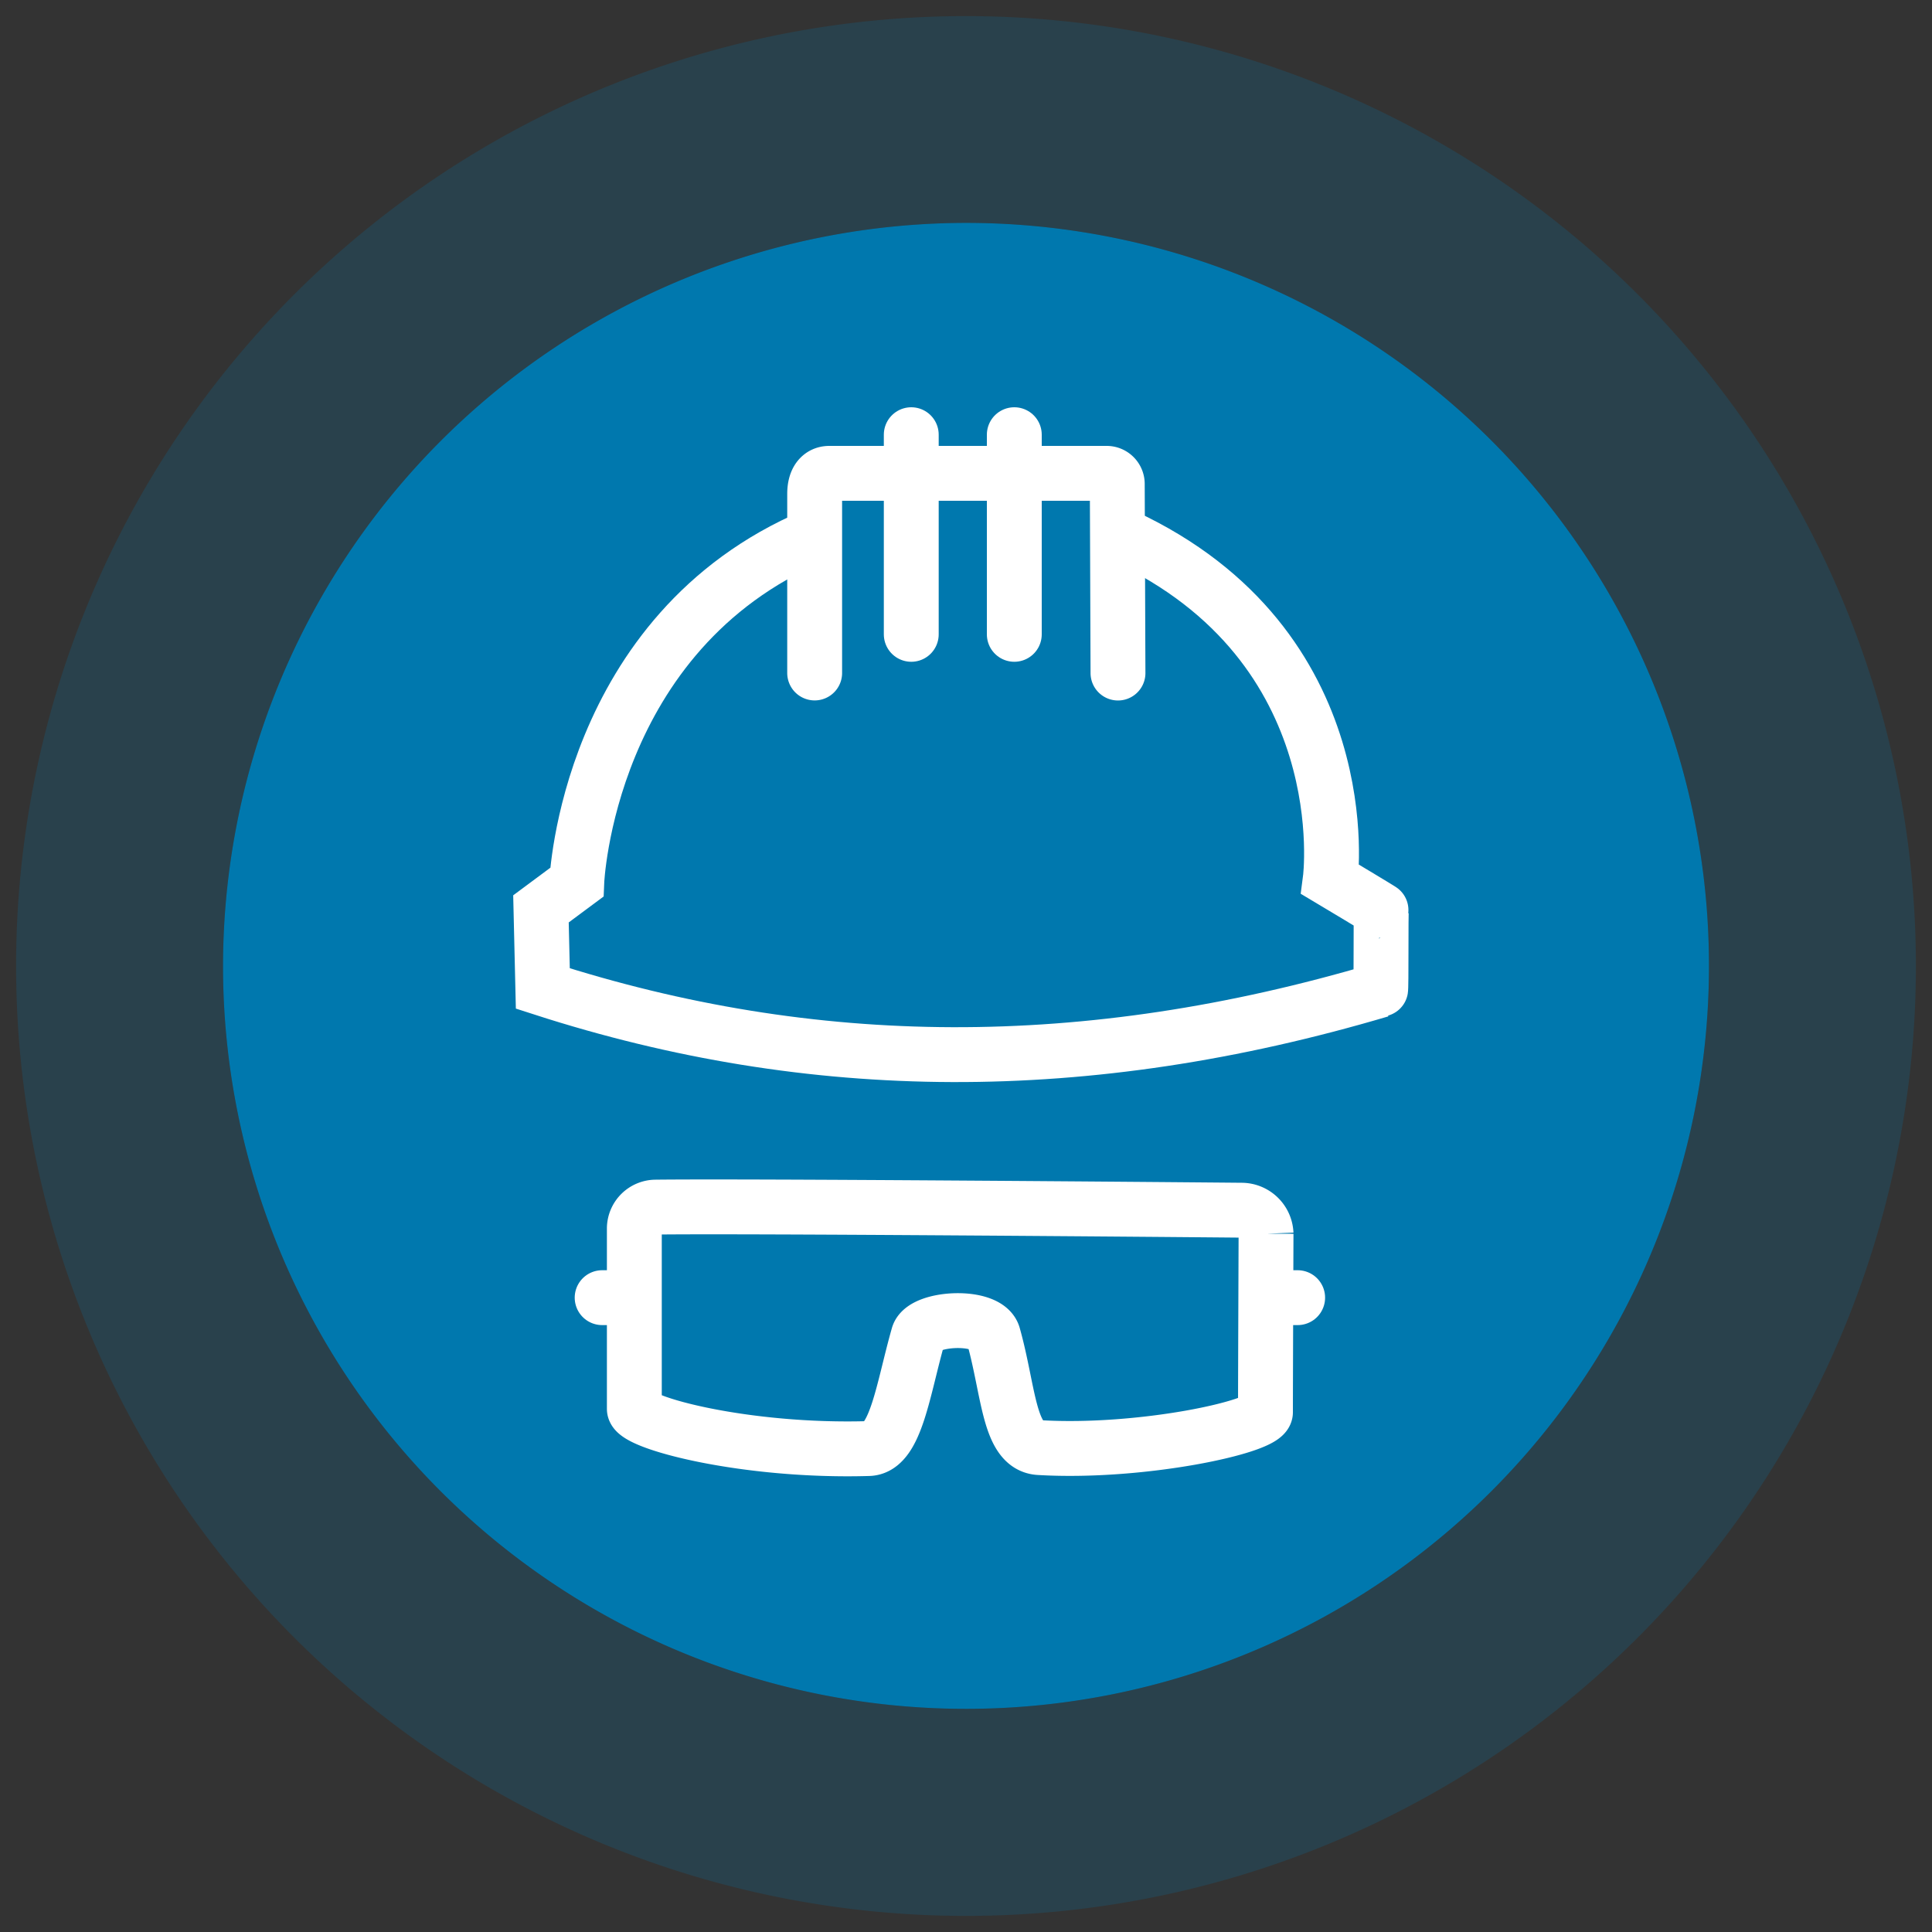 <svg id="Layer_1" data-name="Layer 1" xmlns="http://www.w3.org/2000/svg" viewBox="0 0 300 300"><rect x="0" y="0" width="300" height="300" fill="#333333" stroke="none"/><defs><style>.cls-1{opacity:0.2;}.cls-2{fill:#0078ae;}.cls-3,.cls-4,.cls-5{fill:none;stroke:#fff;stroke-width:8.52px;}.cls-3,.cls-4{stroke-linecap:round;}.cls-3,.cls-5{stroke-miterlimit:10;}.cls-4{stroke-linejoin:round;}</style></defs><title>3eProtectIcon</title><g class="cls-1"><path class="cls-2" d="M150,34.61A115.37,115.37,0,1,1,34.63,150h0A115.51,115.51,0,0,1,150,34.61M150,2.5A147.5,147.5,0,1,0,297.5,150h0A147.5,147.5,0,0,0,150,2.5Z"/></g><path class="cls-3" d="M196.8,136.08c-22,9.71-73,8.78-94.65,0"/><path class="cls-2" d="M150,34.61A115.37,115.37,0,1,1,34.63,150h0A115.51,115.51,0,0,1,150,34.61"/><path class="cls-4" d="M126.5,104.5V76.7c0-2.24,1-3.2,2.27-3.2h43.07a1.65,1.65,0,0,1,1.65,1.64s0,.06,0,.1l.11,29.27"/><line class="cls-3" x1="141.5" y1="67.5" x2="141.5" y2="98.5"/><path class="cls-5" d="M174.43,83.22c36.89,17.1,32.13,53.34,32.13,53.34s8.07,4.82,7.95,4.81,0,12.37-.14,12.37c-45.78,13.56-88.25,13.25-130.08-.25h0L84,141.13h0L89.56,137s1.55-38.81,36.78-53.79"/><path class="cls-5" d="M98.5,190.68v28.09c0,2.17,17.28,6.73,36.39,6.16,4.23-.14,5.33-9.24,7.7-17.54.8-2.83,10.78-3.36,11.66,0,2.42,8.61,2.37,17.09,7.11,17.39,15.81.94,35.11-3.22,35.14-5.48,0-4.39.09-27.72.09-27.72a3.82,3.82,0,0,0-3.77-3.66c-15.52-.14-76.38-.65-91-.48A3.34,3.34,0,0,0,98.5,190.68Z"/><line class="cls-3" x1="201.5" y1="201.5" x2="198.5" y2="201.5"/><line class="cls-3" x1="96.5" y1="201.5" x2="93.5" y2="201.5"/><line class="cls-3" x1="157.5" y1="67.5" x2="157.5" y2="98.5"/></svg>